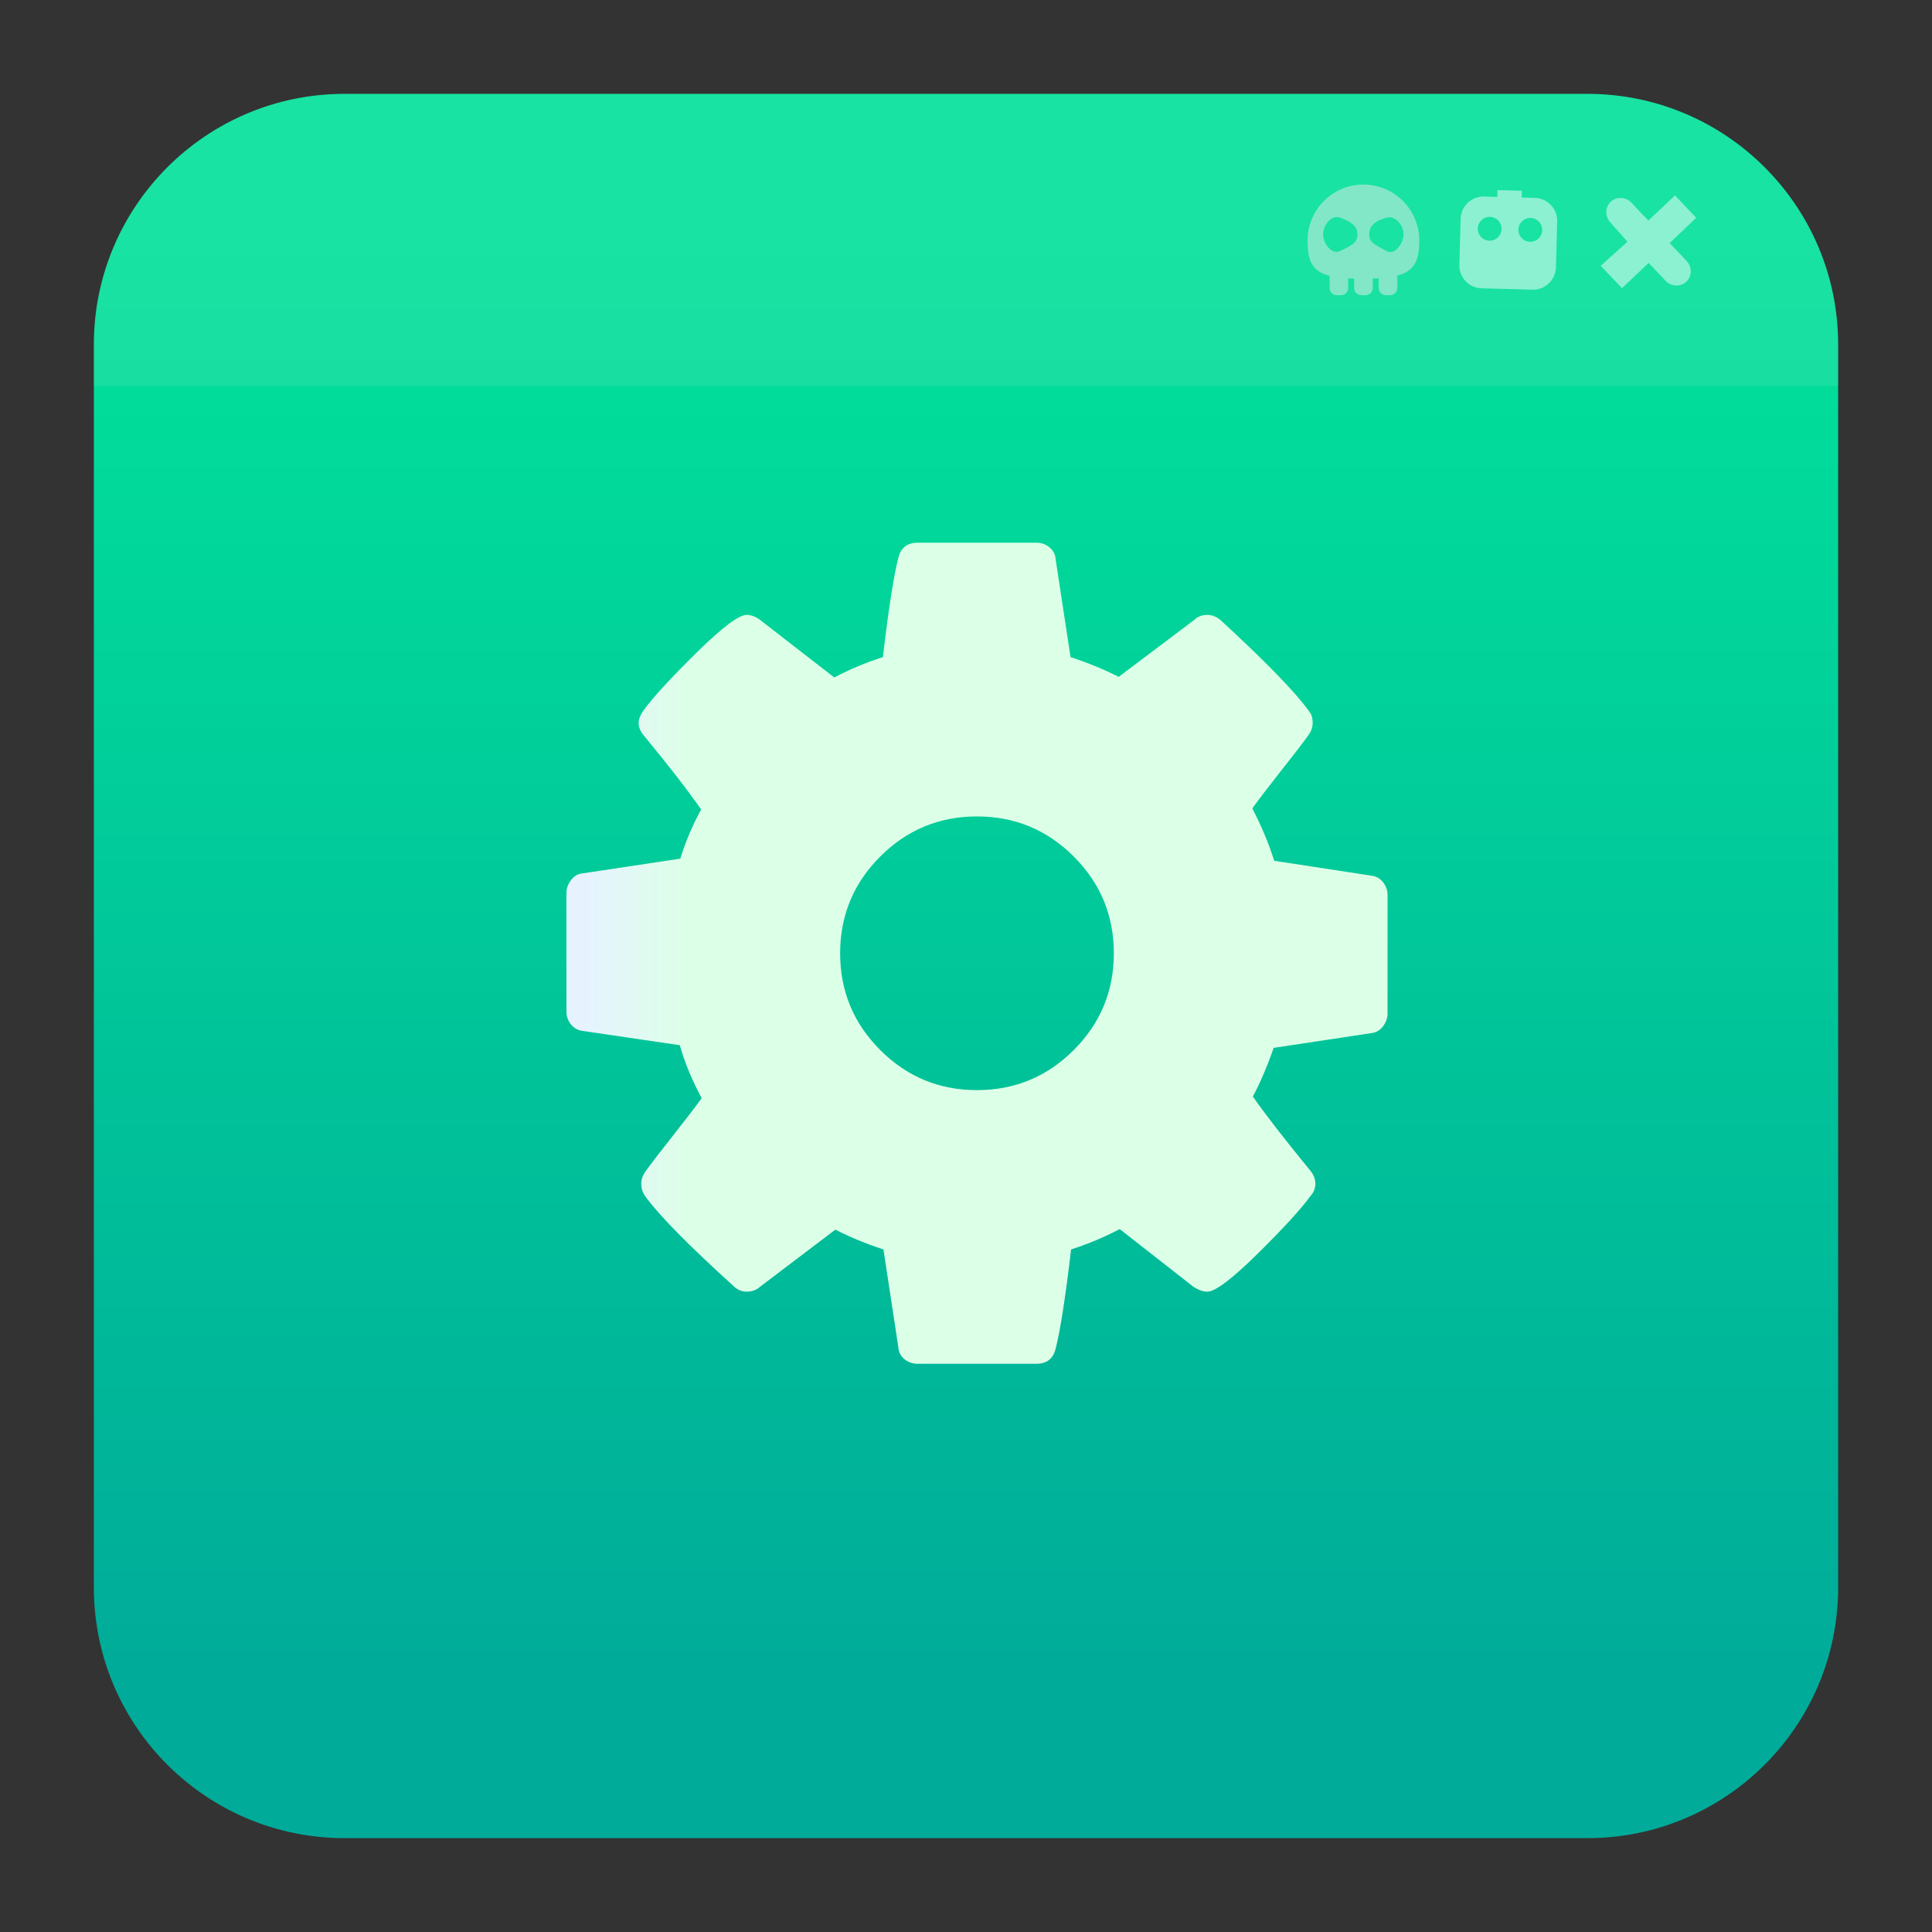 <svg clip-rule="evenodd" fill-rule="evenodd" stroke-linejoin="round" stroke-miterlimit="2" viewBox="0 0 48 48" xmlns="http://www.w3.org/2000/svg">
 <rect x="0" y="0" width="48" height="48" fill="#333333" stroke="none"/>
 <linearGradient id="a" x2="1" gradientTransform="matrix(0 -36.217 36.217 0 489.464 42.119)" gradientUnits="userSpaceOnUse">
  <stop stop-color="#00ab99" offset="0"/>
  <stop stop-color="#01e29a" offset="1"/>
 </linearGradient>
 <linearGradient id="b" x2="1" gradientTransform="matrix(2.547 0 0 2.547 14.516 251.88)" gradientUnits="userSpaceOnUse">
  <stop stop-color="#e6f3ff" offset="0"/>
  <stop stop-color="#dcffe7" offset="1"/>
 </linearGradient>
 <path d="m39.44 45.668h-30.88c-3.438 0-6.228-2.79-6.228-6.228v-30.88c0-3.438 2.79-6.228 6.228-6.228h30.88c3.438 0 6.228 2.79 6.228 6.228v30.88c0 3.438-2.789 6.227-6.228 6.228z" fill="url(#a)"/>
 <path d="m2.332 9.588v-1.028c0-3.438 2.79-6.228 6.228-6.228h30.88c3.438 0 6.228 2.79 6.228 6.228v1.028z" fill="#ebebeb" fill-opacity=".1"/>
 <g fill-opacity=".5">
  <path d="m33.317 7.335h-.105c-.099 0-.178-.081-.178-.18v-.302c-.426-.107-.548-.36-.548-.879 0-.766.622-1.389 1.388-1.389s1.388.623 1.388 1.389c0 .511-.129.763-.546.874v.306c0 .1-.081.18-.18.18h-.104c-.099 0-.18-.08-.18-.18v-.24c-.047.003-.095.005-.146.006v.235c0 .099-.08.179-.179.179h-.104c-.1 0-.18-.08-.18-.179v-.234c-.051-.001-.1-.003-.147-.006v.24c0 .099-.08.18-.179.18zm-.018-1.926c.235.092.426.185.426.414 0 .227-.154.271-.426.412-.209.109-.427-.185-.427-.412 0-.229.207-.499.427-.414zm1.145 0c.227-.064.426.185.426.414 0 .227-.224.533-.426.412-.248-.147-.426-.185-.426-.412 0-.229.166-.34.426-.414z" fill="#ededed"/>
  <path d="m40.535 5.039.418.442.661-.626.528.557-.66.626.418.442c.143.15.141.383-.003.518-.144.137-.376.126-.517-.024l-.42-.442-.662.628-.529-.557.664-.596-.419-.475c-.143-.15-.14-.382.003-.518.144-.136.376-.125.518.025z" fill="#fff"/>
  <path d="m37.201 4.892.004-.169.607.016-.006.169.328.009c.314.009.563.272.554.586l-.031 1.139c-.008.315-.27.564-.585.555l-1.26-.034c-.315-.008-.563-.271-.554-.585l.03-1.14c.008-.315.271-.563.586-.555zm-.182.496c.163.004.292.141.287.304-.003.163-.14.292-.303.288s-.293-.141-.288-.304c.004-.163.141-.292.304-.288zm1.009.027c.163.005.293.14.288.304-.004.164-.14.293-.304.288-.163-.004-.292-.14-.288-.304.005-.163.141-.292.304-.288z" fill="#fff"/>
 </g>
 <path d="m34.366 21.924c-.071-.093-.163-.148-.279-.166l-2.43-.372c-.133-.425-.314-.859-.544-1.301.159-.222.398-.534.716-.937.319-.403.545-.697.678-.883.071-.097.106-.199.106-.305 0-.124-.031-.222-.093-.292-.319-.452-1.049-1.205-2.191-2.258-.106-.089-.217-.133-.332-.133-.133 0-.239.04-.319.119l-1.886 1.421c-.363-.186-.761-.349-1.195-.491l-.372-2.444c-.009-.115-.06-.21-.153-.285-.093-.076-.201-.113-.325-.113h-2.948c-.257 0-.417.124-.479.372-.115.442-.243 1.266-.385 2.47-.416.133-.819.301-1.208.505l-1.833-1.421c-.115-.089-.23-.133-.345-.133-.195 0-.613.316-1.255.949-.642.634-1.078 1.109-1.309 1.428-.079.115-.119.217-.119.306 0 .106.044.212.133.318.593.718 1.067 1.328 1.421 1.833-.222.407-.394.815-.518 1.222l-2.47.372c-.098.018-.182.075-.253.173-.071.097-.106.199-.106.305v2.948c0 .116.035.219.106.312s.164.149.279.167l2.431.358c.124.434.305.872.544 1.315-.159.221-.398.533-.717.936s-.545.697-.677.883c-.071.098-.107.2-.107.306 0 .115.031.217.093.305.346.478 1.076 1.222 2.192 2.231.097.098.208.147.332.147.133 0 .243-.04.332-.12l1.873-1.421c.363.186.761.35 1.195.492l.372 2.443c.009.115.06.21.153.286.092.075.201.112.325.112h2.948c.257 0 .417-.123.479-.371.115-.443.243-1.266.385-2.47.416-.133.819-.302 1.208-.505l1.833 1.434c.124.08.239.12.345.12.195 0 .611-.315 1.249-.943.637-.629 1.075-1.107 1.314-1.435.08-.088.12-.19.12-.305s-.044-.226-.133-.332c-.637-.779-1.111-1.39-1.421-1.833.177-.328.35-.73.518-1.209l2.457-.371c.106-.018.195-.076.266-.173.07-.098.106-.2.106-.306v-2.948c0-.115-.036-.219-.107-.312zm-7.689 4.164c-.664.664-1.465.996-2.404.996s-1.74-.332-2.404-.996-.996-1.466-.996-2.404c0-.939.332-1.74.996-2.404s1.466-.996 2.404-.996c.939 0 1.74.332 2.404.996s.996 1.465.996 2.404c0 .938-.332 1.74-.996 2.404z" fill="url(#b)" fill-rule="nonzero"/>
</svg>
